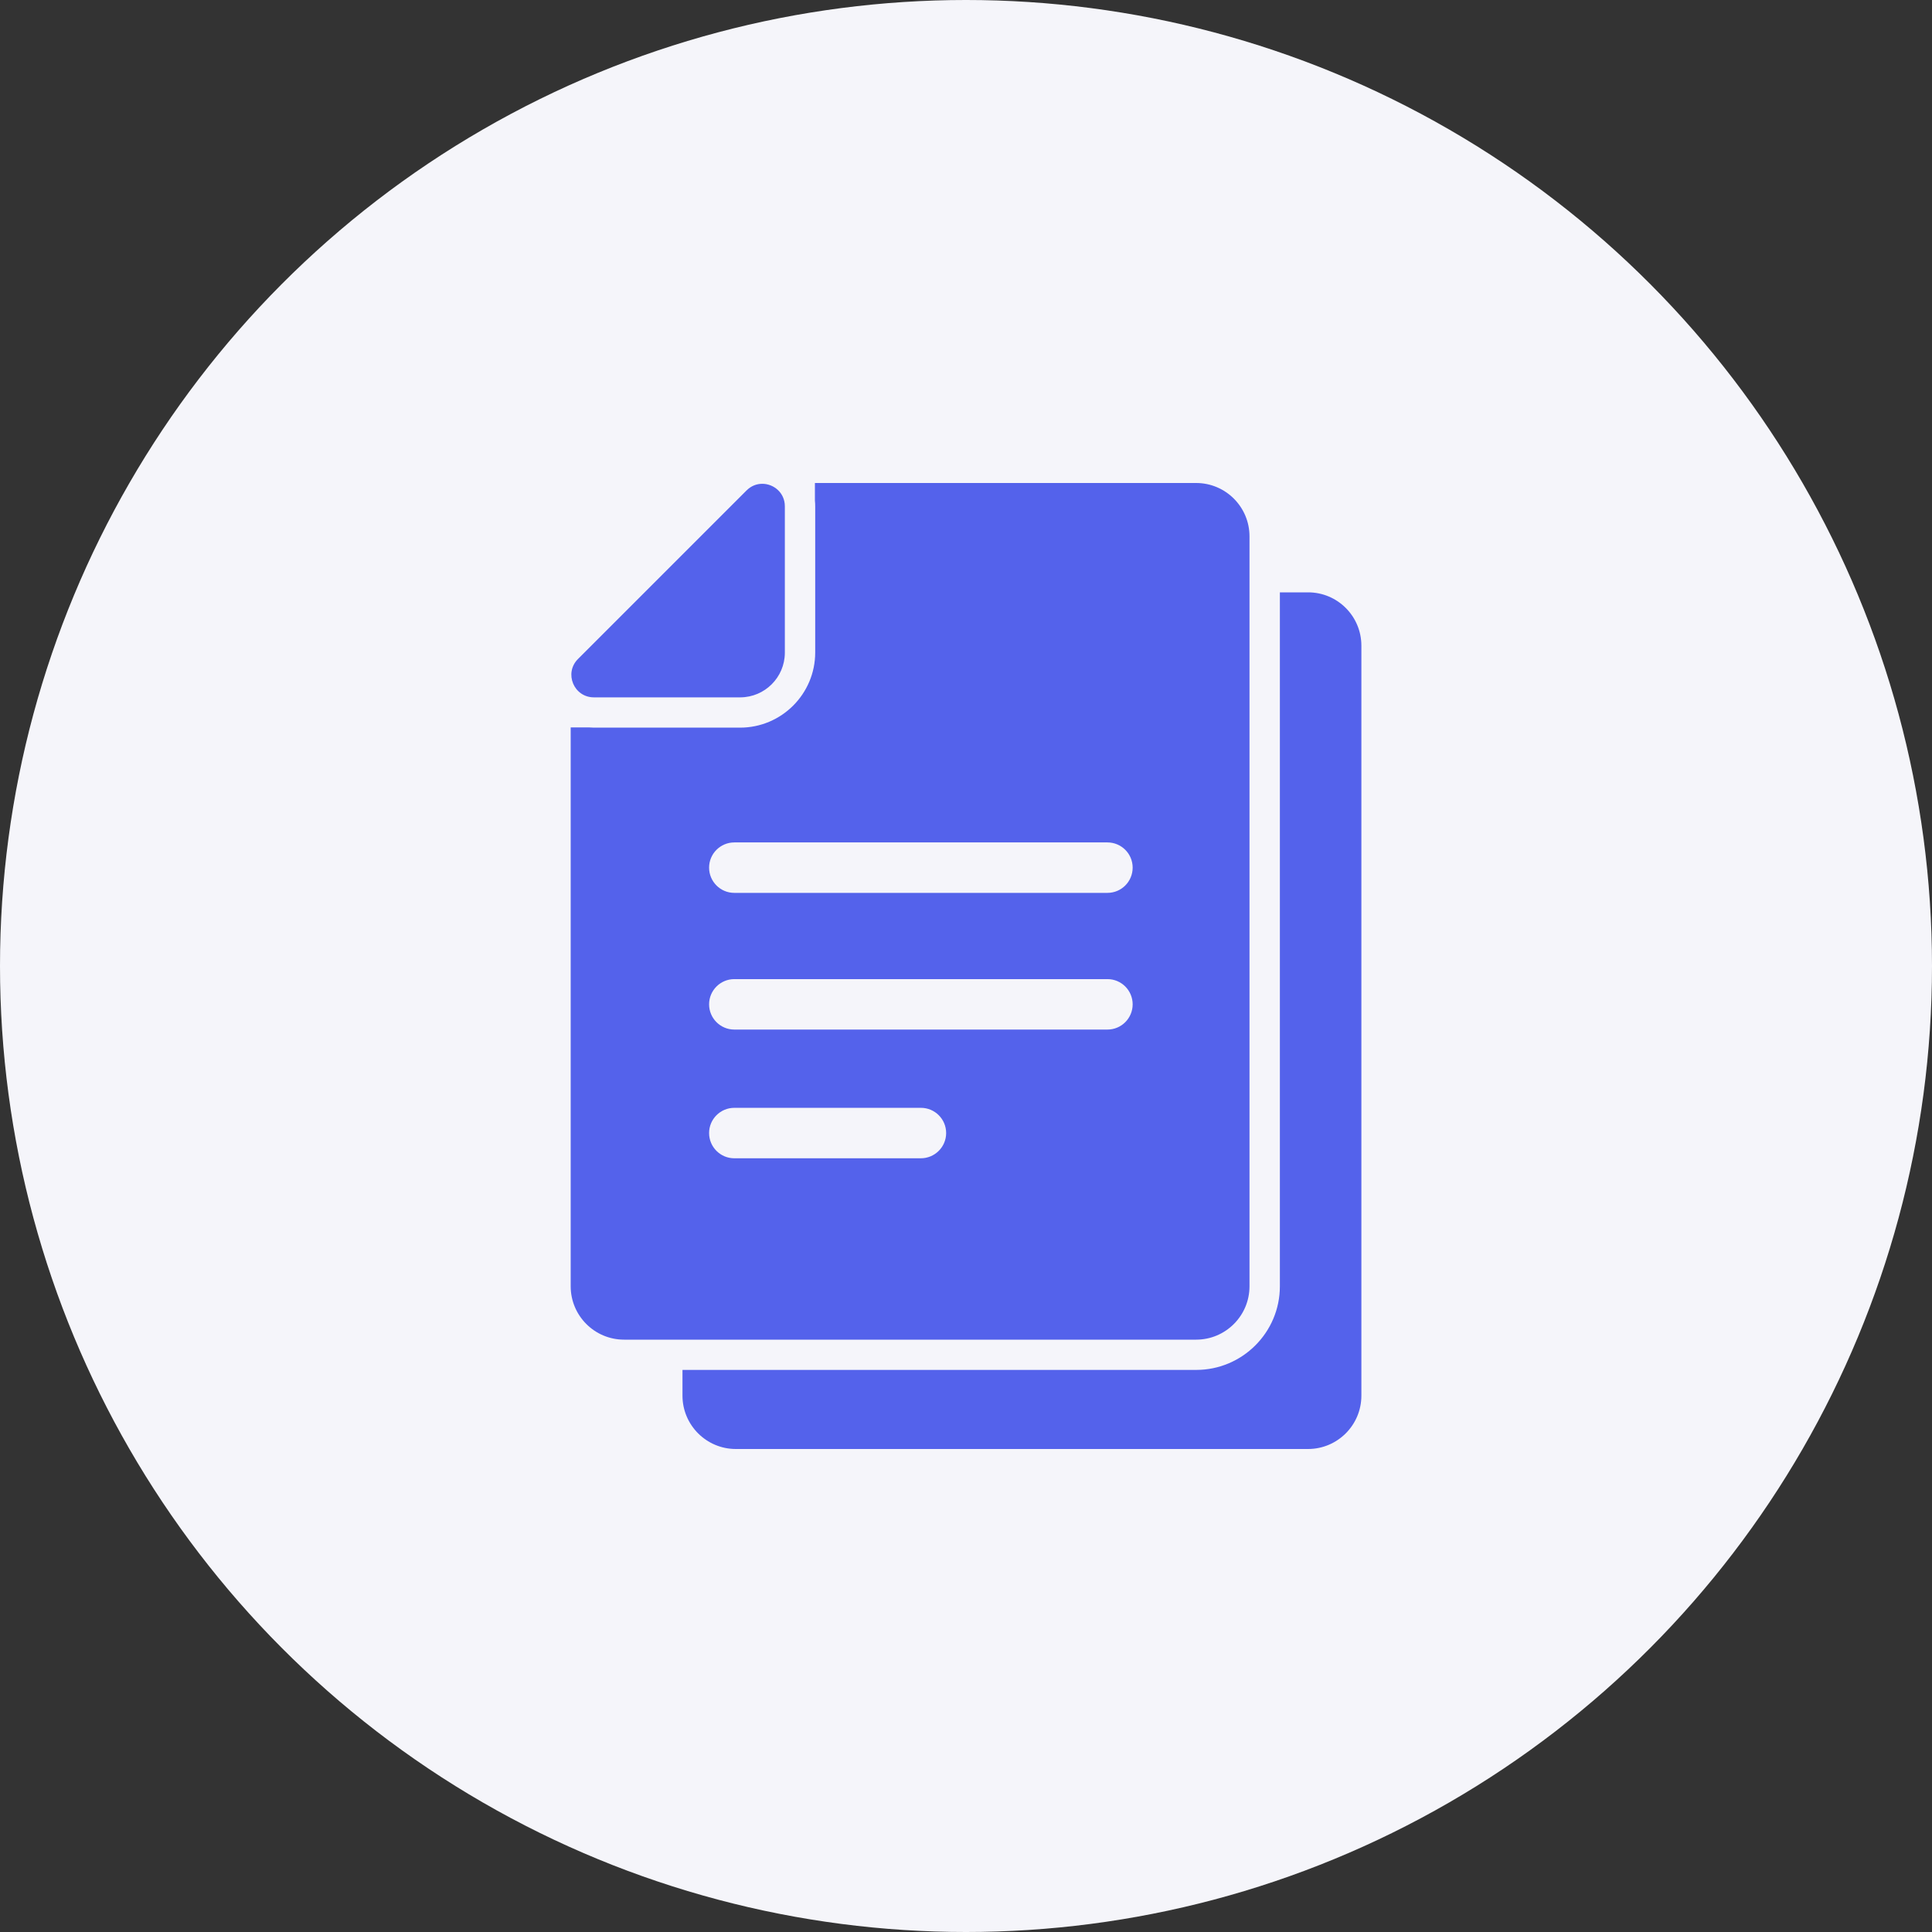 <svg width="80" height="80" viewBox="0 0 80 80" fill="none" xmlns="http://www.w3.org/2000/svg">
<rect x="0" y="0" width="80" height="80" fill="#333333" stroke="none"/>
<circle cx="40" cy="40" r="40" fill="#F5F5FA"/>
<path d="M54.166 24.528H52.997V53.262C52.997 55.171 51.443 56.725 49.534 56.725H28.26V57.79C28.26 59.01 29.25 60 30.47 60H54.162C55.382 60 56.372 59.01 56.372 57.79V26.738C56.372 25.518 55.386 24.528 54.166 24.528Z" fill="#5462EB"/>
<path d="M37.683 55.472H49.529C50.749 55.472 51.739 54.482 51.739 53.262V22.21C51.739 20.99 50.749 20 49.529 20H33.744V20.731C33.752 20.806 33.756 20.886 33.756 20.965V27.017C33.756 28.734 32.361 30.13 30.644 30.13H24.592C24.529 30.13 24.462 30.125 24.399 30.121H23.631V53.262C23.631 54.482 24.621 55.472 25.841 55.472H37.683ZM38.13 47.962H30.406C29.83 47.962 29.362 47.494 29.362 46.917C29.362 46.341 29.83 45.873 30.406 45.873H38.134C38.71 45.873 39.178 46.341 39.178 46.917C39.178 47.494 38.706 47.962 38.13 47.962ZM45.857 42.632H30.406C29.83 42.632 29.362 42.164 29.362 41.587C29.362 41.011 29.83 40.543 30.406 40.543H45.857C46.434 40.543 46.901 41.011 46.901 41.587C46.901 42.164 46.434 42.632 45.857 42.632ZM30.406 34.883H45.857C46.434 34.883 46.901 35.351 46.901 35.927C46.901 36.504 46.434 36.972 45.857 36.972H30.406C29.83 36.972 29.362 36.504 29.362 35.927C29.362 35.351 29.83 34.883 30.406 34.883Z" fill="#5462EB"/>
<path d="M24.592 28.876H30.661C31.672 28.868 32.491 28.049 32.499 27.038V20.965C32.499 20.405 32.04 20.033 31.564 20.033C31.334 20.033 31.104 20.117 30.912 20.309L23.932 27.289C23.347 27.874 23.761 28.876 24.592 28.876Z" fill="#5462EB"/>
</svg>
